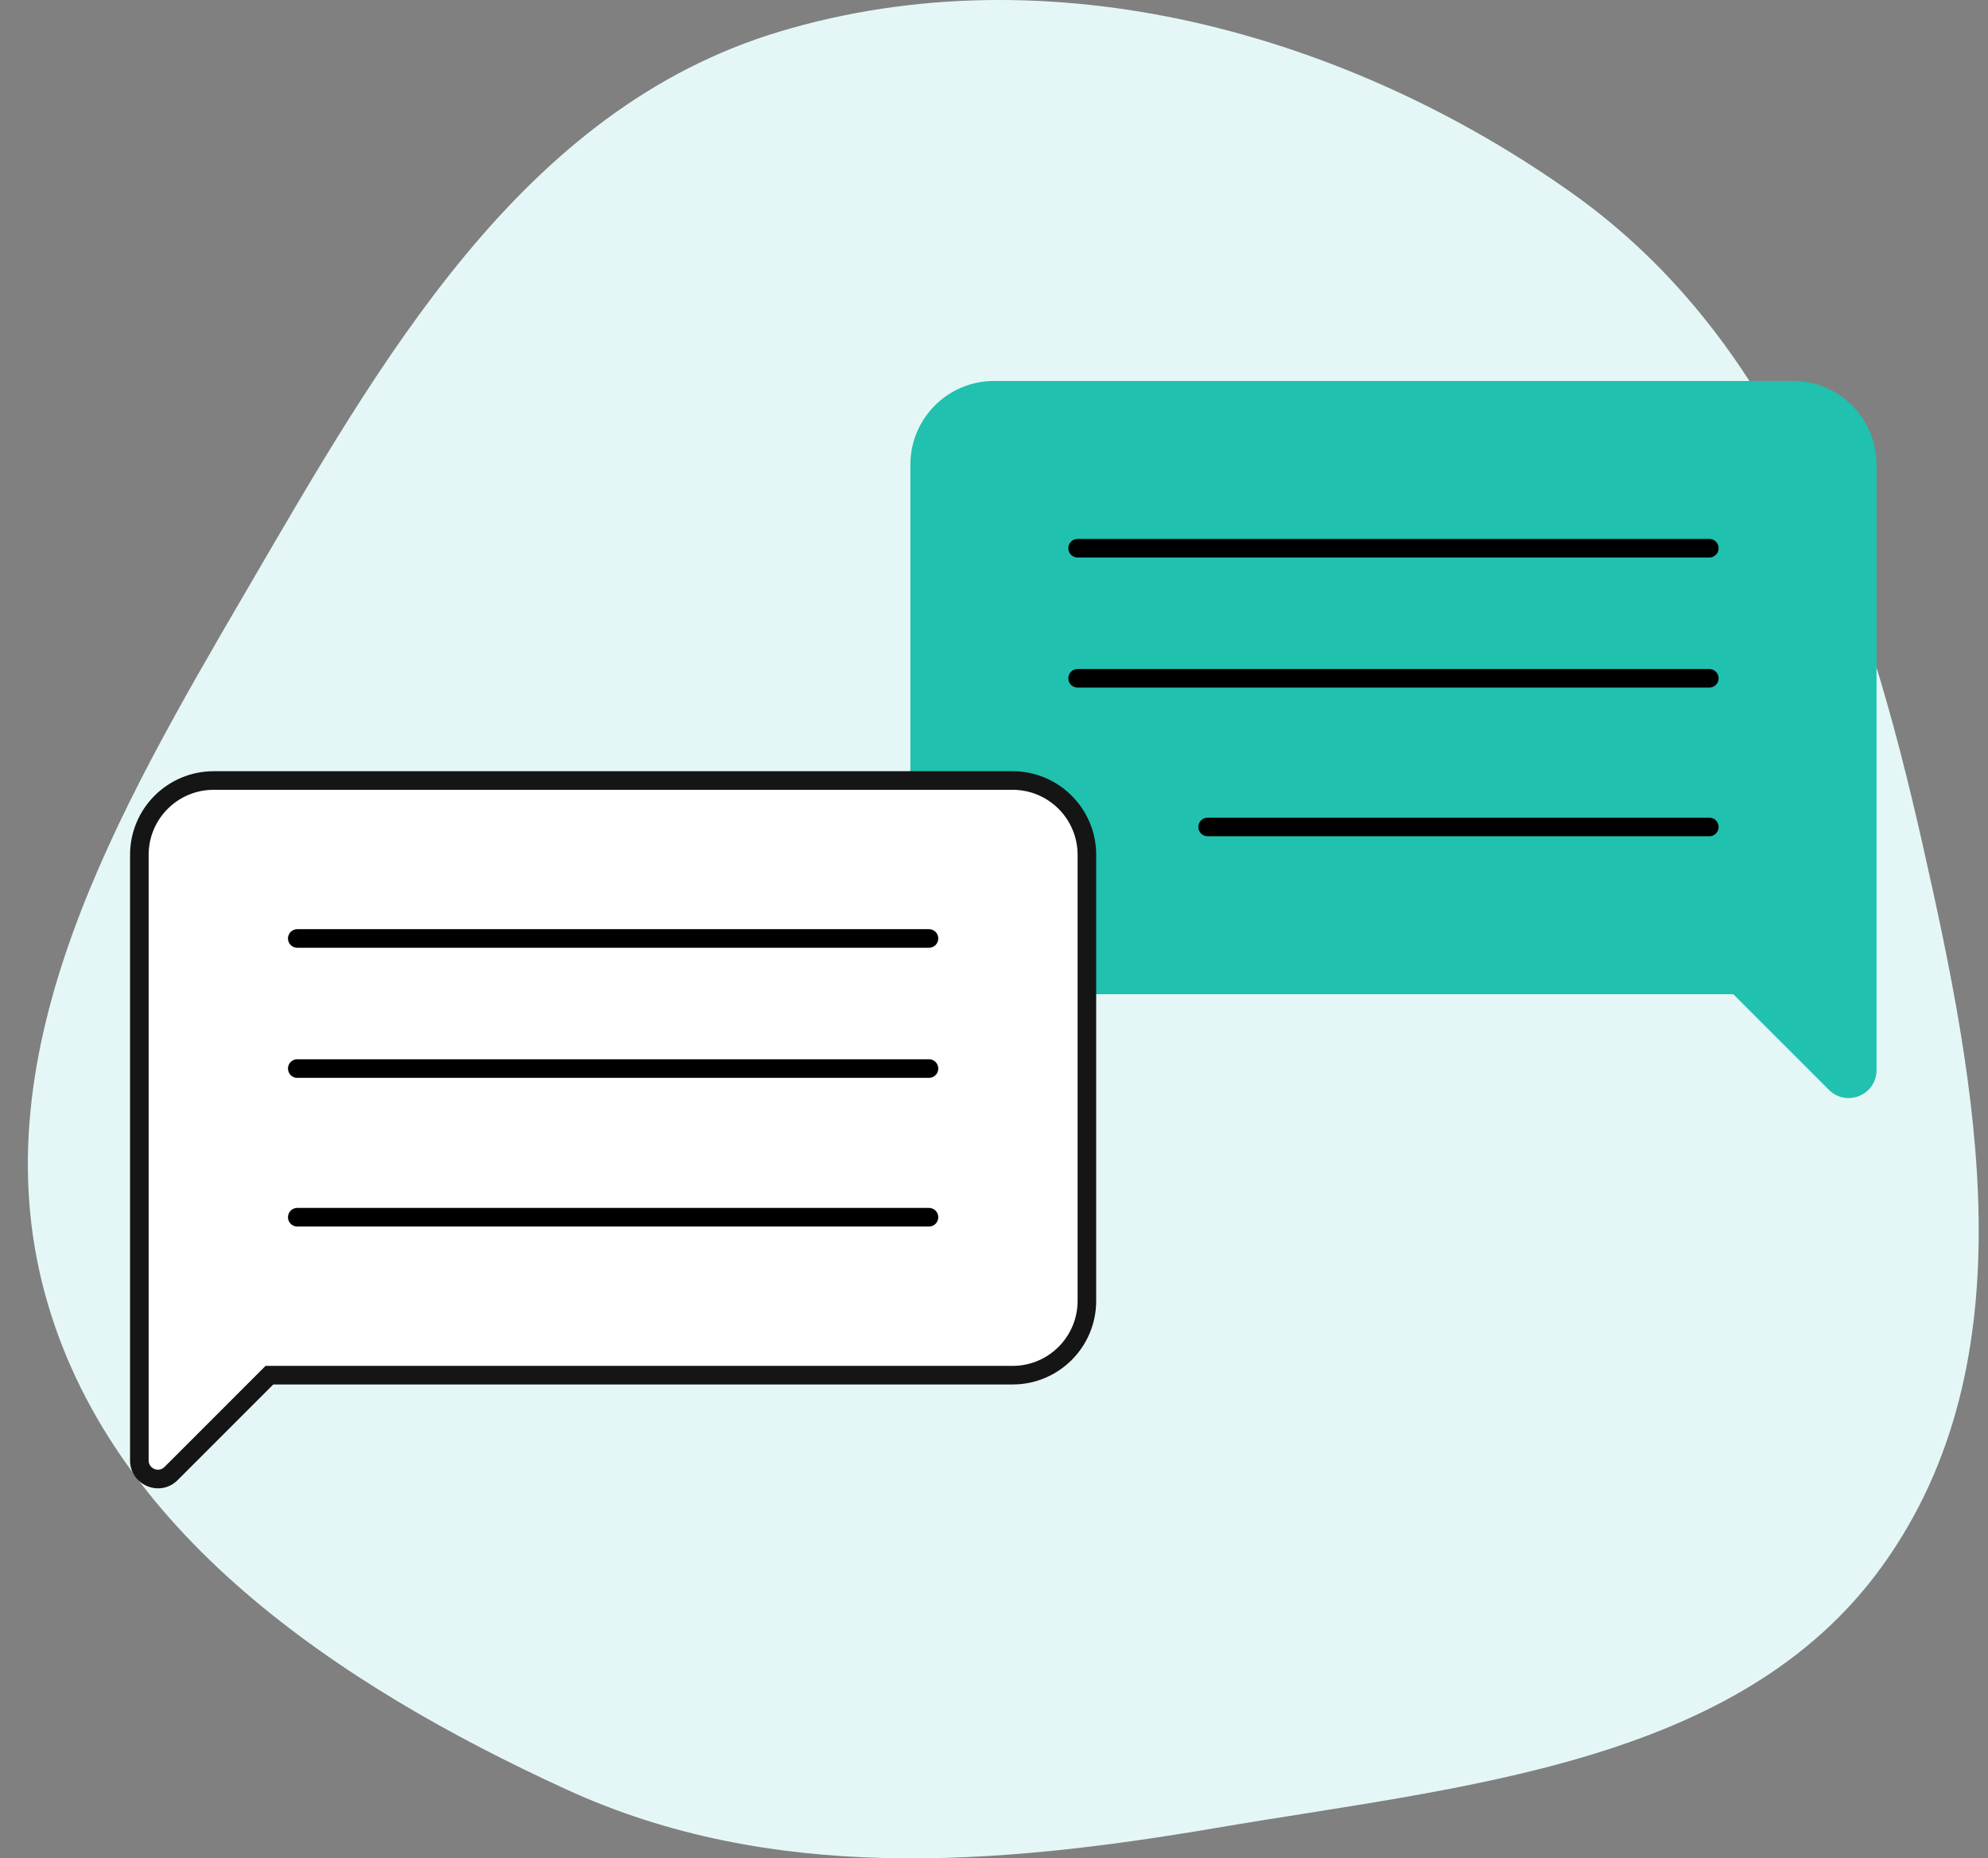 <svg width="107" height="100" viewBox="0 0 107 100" fill="none" xmlns="http://www.w3.org/2000/svg">
  <rect x="0" y="0" width="107" height="100" fill="#808080" stroke="none"/>
  <g clip-path="url(#clip0_3944_287)">
  <path fill-rule="evenodd" clip-rule="evenodd" d="M2.396 69.53C-1.112 56.459 6.345 43.641 13.232 31.835C20.461 19.444 28.022 5.88 41.971 1.697C56.469 -2.652 72.462 1.753 84.646 10.416C95.989 18.481 100.45 32.027 103.478 45.43C106.444 58.557 109.278 73.183 101.324 84.248C93.614 94.974 78.617 96.119 65.423 98.368C53.471 100.406 41.473 101.319 30.536 96.315C18.192 90.667 5.854 82.415 2.396 69.53Z" fill="#E4F7F6"/>
  <path fill-rule="evenodd" clip-rule="evenodd" d="M53.5 21C51.291 21 49.5 22.791 49.5 25V49C49.5 51.209 51.291 53 53.5 53H93.5L98.793 58.293C99.423 58.923 100.5 58.477 100.5 57.586V49V48.781V25C100.5 22.791 98.709 21 96.5 21H53.5Z" fill="#20C1AF"/>
  <path d="M93.5 53L93.854 52.646L93.707 52.5H93.5V53ZM50 25C50 23.067 51.567 21.5 53.5 21.5V20.5C51.015 20.5 49 22.515 49 25H50ZM50 49V25H49V49H50ZM53.5 52.5C51.567 52.5 50 50.933 50 49H49C49 51.485 51.015 53.5 53.5 53.5V52.5ZM93.5 52.5H53.5V53.5H93.5V52.5ZM99.146 57.939L93.854 52.646L93.146 53.354L98.439 58.646L99.146 57.939ZM100 57.586C100 58.031 99.461 58.254 99.146 57.939L98.439 58.646C99.384 59.591 101 58.922 101 57.586H100ZM100 49V57.586H101V49H100ZM100 48.781V49H101V48.781H100ZM100 25V48.781H101V25H100ZM96.5 21.5C98.433 21.5 100 23.067 100 25H101C101 22.515 98.985 20.5 96.5 20.5V21.5ZM53.5 21.5H96.5V20.5H53.5V21.5Z" fill="#20C1AF"/>
  <line x1="58" y1="29.5" x2="92" y2="29.5" stroke="black" stroke-linecap="round"/>
  <line x1="58" y1="36.5" x2="92" y2="36.5" stroke="black" stroke-linecap="round"/>
  <line x1="65" y1="44.5" x2="92" y2="44.5" stroke="black" stroke-linecap="round"/>
  <path fill-rule="evenodd" clip-rule="evenodd" d="M54.5 42C56.709 42 58.5 43.791 58.5 46V70C58.5 72.209 56.709 74 54.5 74H14.5L9.207 79.293C8.577 79.923 7.5 79.477 7.5 78.586V70.006C7.5 70.004 7.5 70.002 7.5 70L7.5 69.781L7.5 46C7.5 43.791 9.291 42 11.5 42H54.5Z" fill="white"/>
  <path d="M14.5 74L14.147 73.646L14.293 73.5H14.5V74ZM7.5 70H7V70L7.5 70ZM7.5 69.781H8V69.781L7.5 69.781ZM7.5 46H7H7.5ZM58 46C58 44.067 56.433 42.5 54.5 42.5V41.5C56.985 41.5 59 43.515 59 46H58ZM58 70V46H59V70H58ZM54.5 73.5C56.433 73.5 58 71.933 58 70H59C59 72.485 56.985 74.5 54.5 74.5V73.5ZM14.5 73.5H54.5V74.5H14.5V73.5ZM8.854 78.939L14.147 73.646L14.854 74.354L9.561 79.647L8.854 78.939ZM8 78.586C8 79.031 8.539 79.254 8.854 78.939L9.561 79.647C8.616 80.591 7 79.922 7 78.586H8ZM8 70.006V78.586H7V70.006H8ZM8 70C8 70.001 8 70.001 8 70.002C8 70.003 8 70.004 8 70.006H7C7 70.005 7 70.004 7 70.003C7 70.002 7 70.001 7 70H8ZM8 69.781L8 70L7 70L7 69.781L8 69.781ZM8 46L8 69.781H7L7 46H8ZM11.5 42.5C9.567 42.5 8 44.067 8 46H7C7 43.515 9.015 41.5 11.5 41.5V42.5ZM54.5 42.5H11.5V41.5H54.5V42.5Z" fill="#151515"/>
  <line x1="16" y1="50.5" x2="50" y2="50.5" stroke="black" stroke-linecap="round"/>
  <line x1="16" y1="57.5" x2="50" y2="57.5" stroke="black" stroke-linecap="round"/>
  <line x1="16" y1="65.5" x2="50" y2="65.5" stroke="black" stroke-linecap="round"/>
  </g>
  <defs>
  <clipPath id="clip0_3944_287">
  <rect width="106" height="100" fill="white" transform="translate(0.5)"/>
  </clipPath>
  </defs>
  </svg>
  